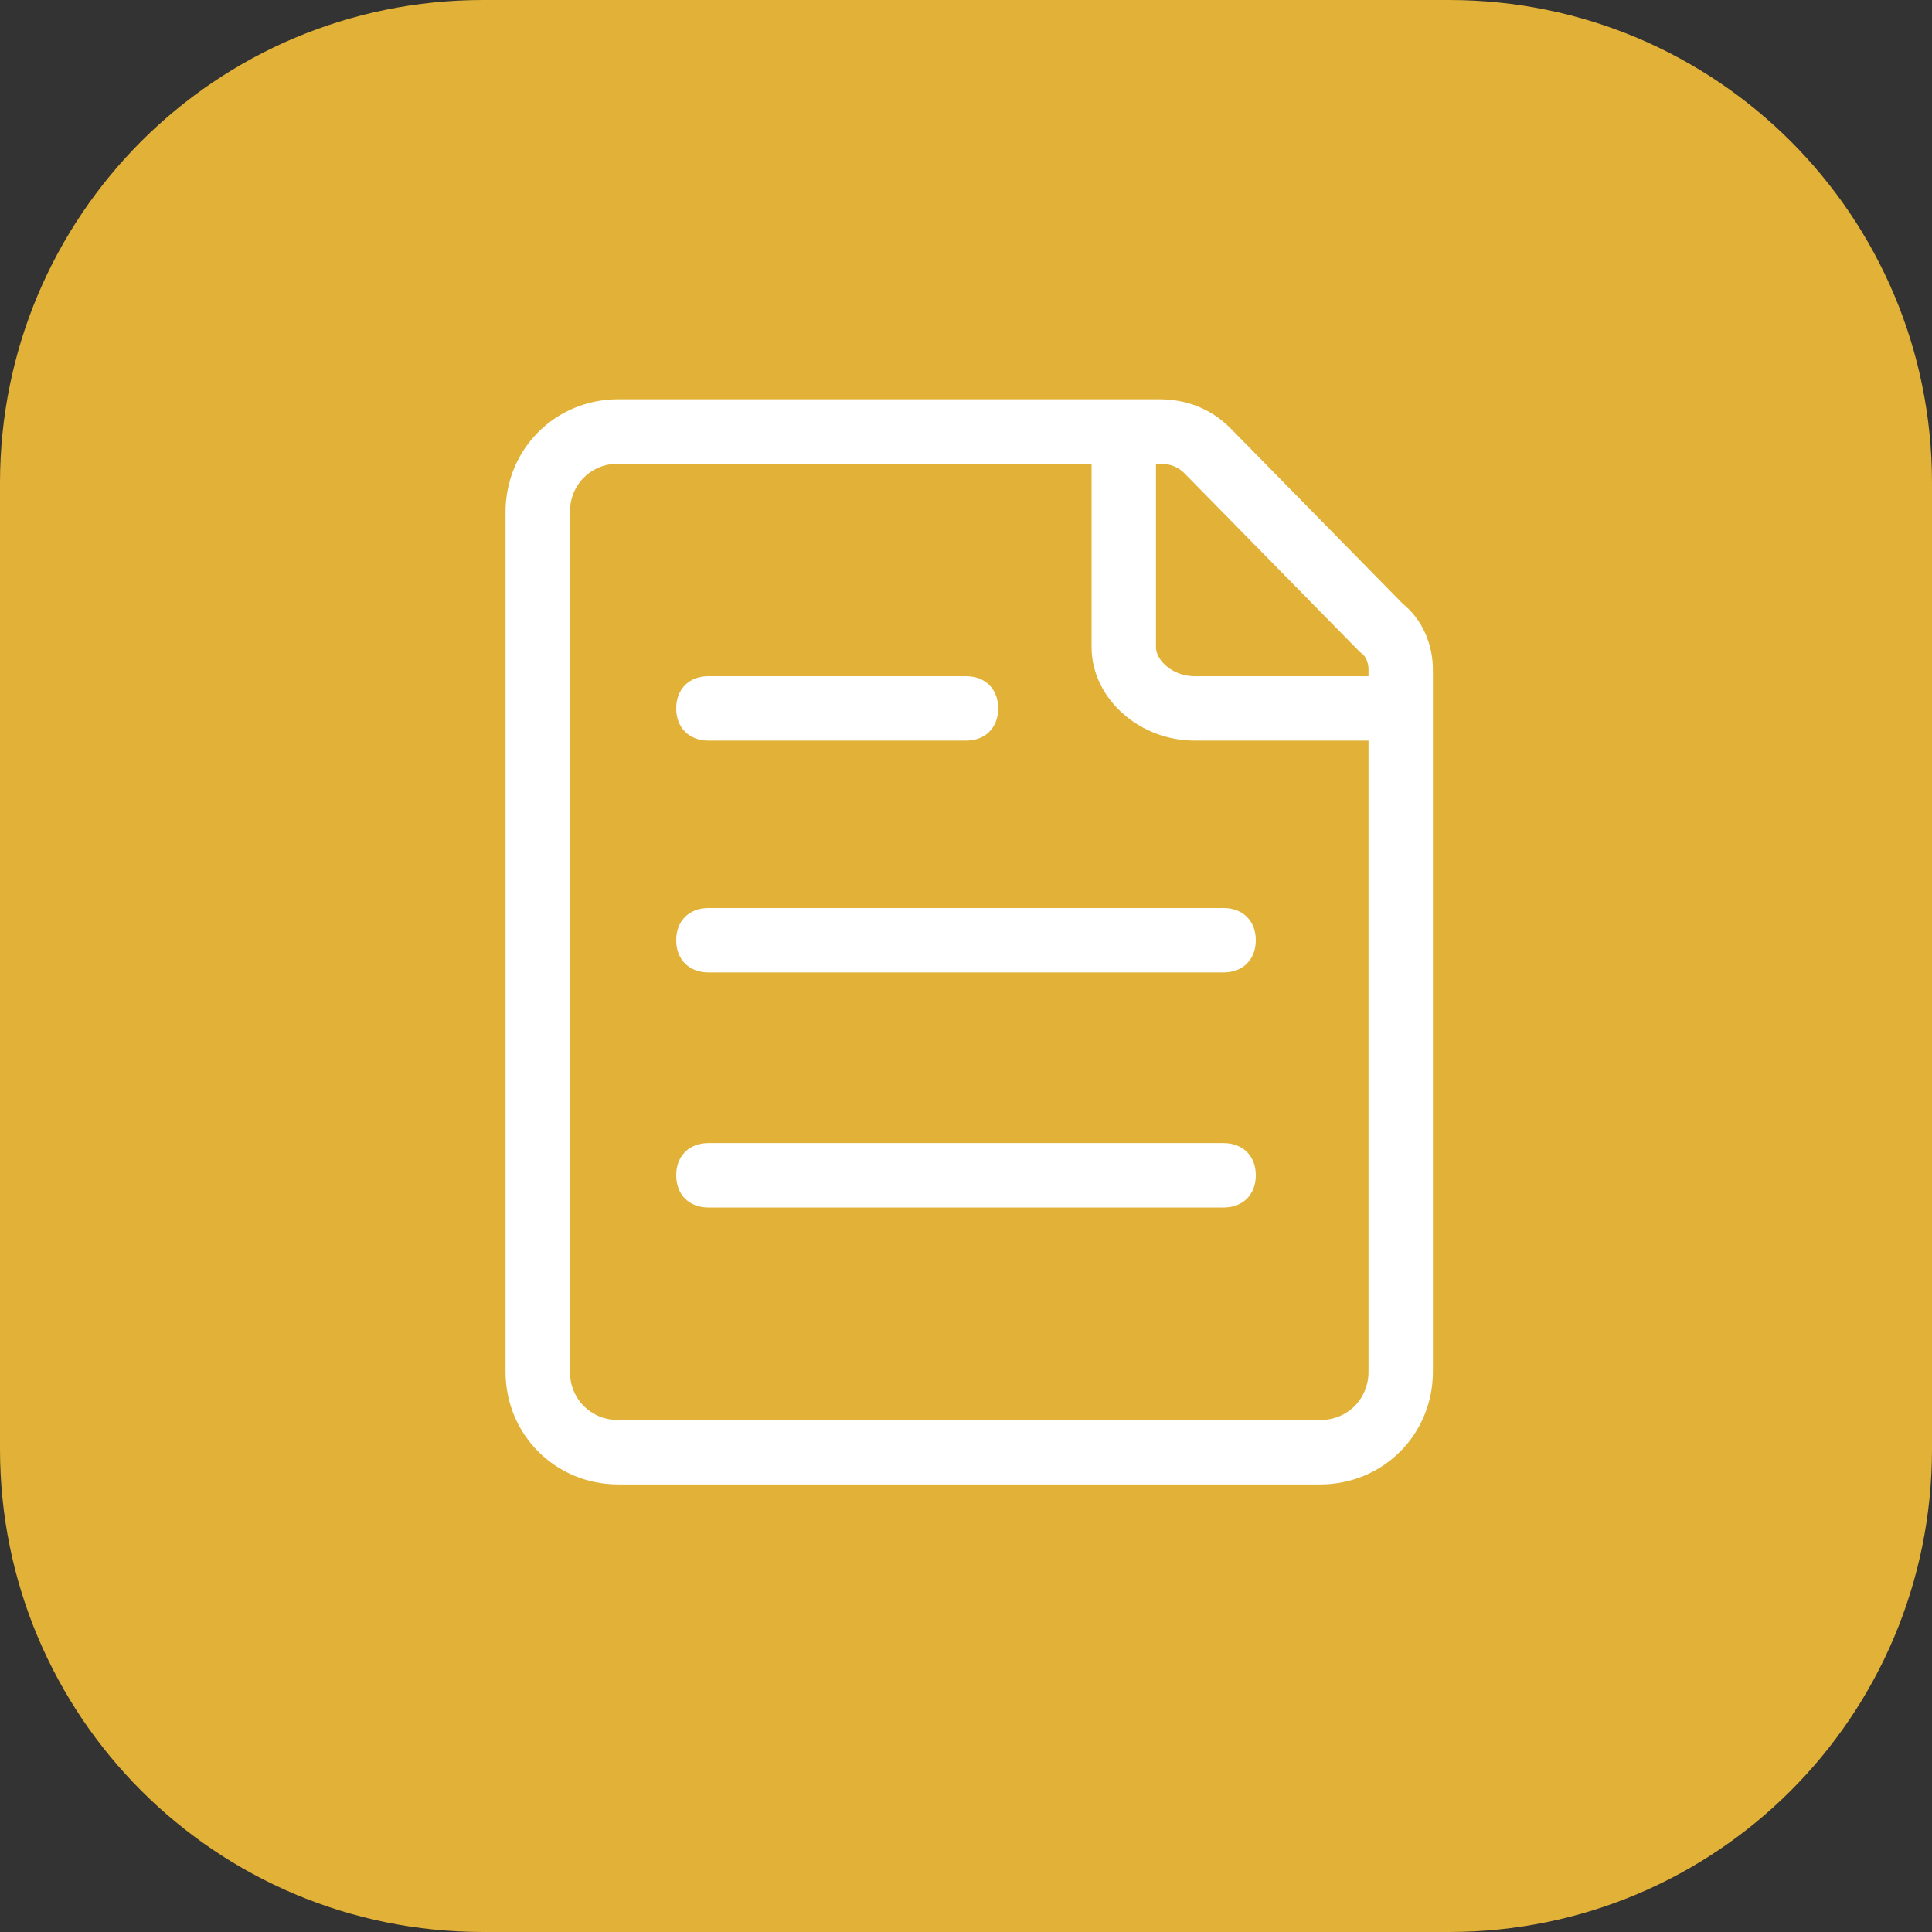<?xml version="1.0" encoding="UTF-8"?>
<svg id="Layer_1" data-name="Layer 1" xmlns="http://www.w3.org/2000/svg" version="1.1" viewBox="0 0 60 60" width="60" height="60">
  <rect x="0" y="0" width="60" height="60" fill="#333333" stroke="none"/>
  <defs>
    <style>
      .cls-1 {
        fill: #e2b137;
      }

      .cls-1, .cls-2 {
        stroke-width: 0px;
      }

      .cls-2 {
        fill: #fff;
      }

      .cls-3 {
        fill: none;
        stroke: #fff;
        stroke-miterlimit: 10;
        stroke-width: 2px;
      }
    </style>
  </defs>
  <path class="cls-1" d="M15,0h30c8.3,0,15,6.7,15,15v30c0,8.3-6.7,15-15,15H15c-8.3,0-15-6.7-15-15V15C0,6.7,6.7,0,15,0Z"/>
  <path class="cls-3" d="M30,30"/>
  <path class="cls-2" d="M38,30.2h-16c-.6,0-1-.4-1-1s.4-1,1-1h16c.6,0,1,.4,1,1s-.4,1-1,1Z"/>
  <path class="cls-2" d="M30,23h-8c-.6,0-1-.4-1-1s.4-1,1-1h8c.6,0,1,.4,1,1s-.4,1-1,1Z"/>
  <path class="cls-2" d="M38,37.5h-16c-.6,0-1-.4-1-1s.4-1,1-1h16c.6,0,1,.4,1,1s-.4,1-1,1Z"/>
  <path class="cls-3" d="M40.9,45.1h-21.7c-1.4,0-2.5-1.1-2.5-2.5V15.9c0-1.4,1.1-2.5,2.5-2.5h16.8c.6,0,1.1.2,1.5.6l5.4,5.5c.4.3.6.8.6,1.3v21.8c0,1.4-1.1,2.5-2.5,2.5Z"/>
  <path class="cls-3" d="M43.4,22h-6.3c-1.2,0-2.2-.9-2.2-1.9v-6.7"/>
</svg>
